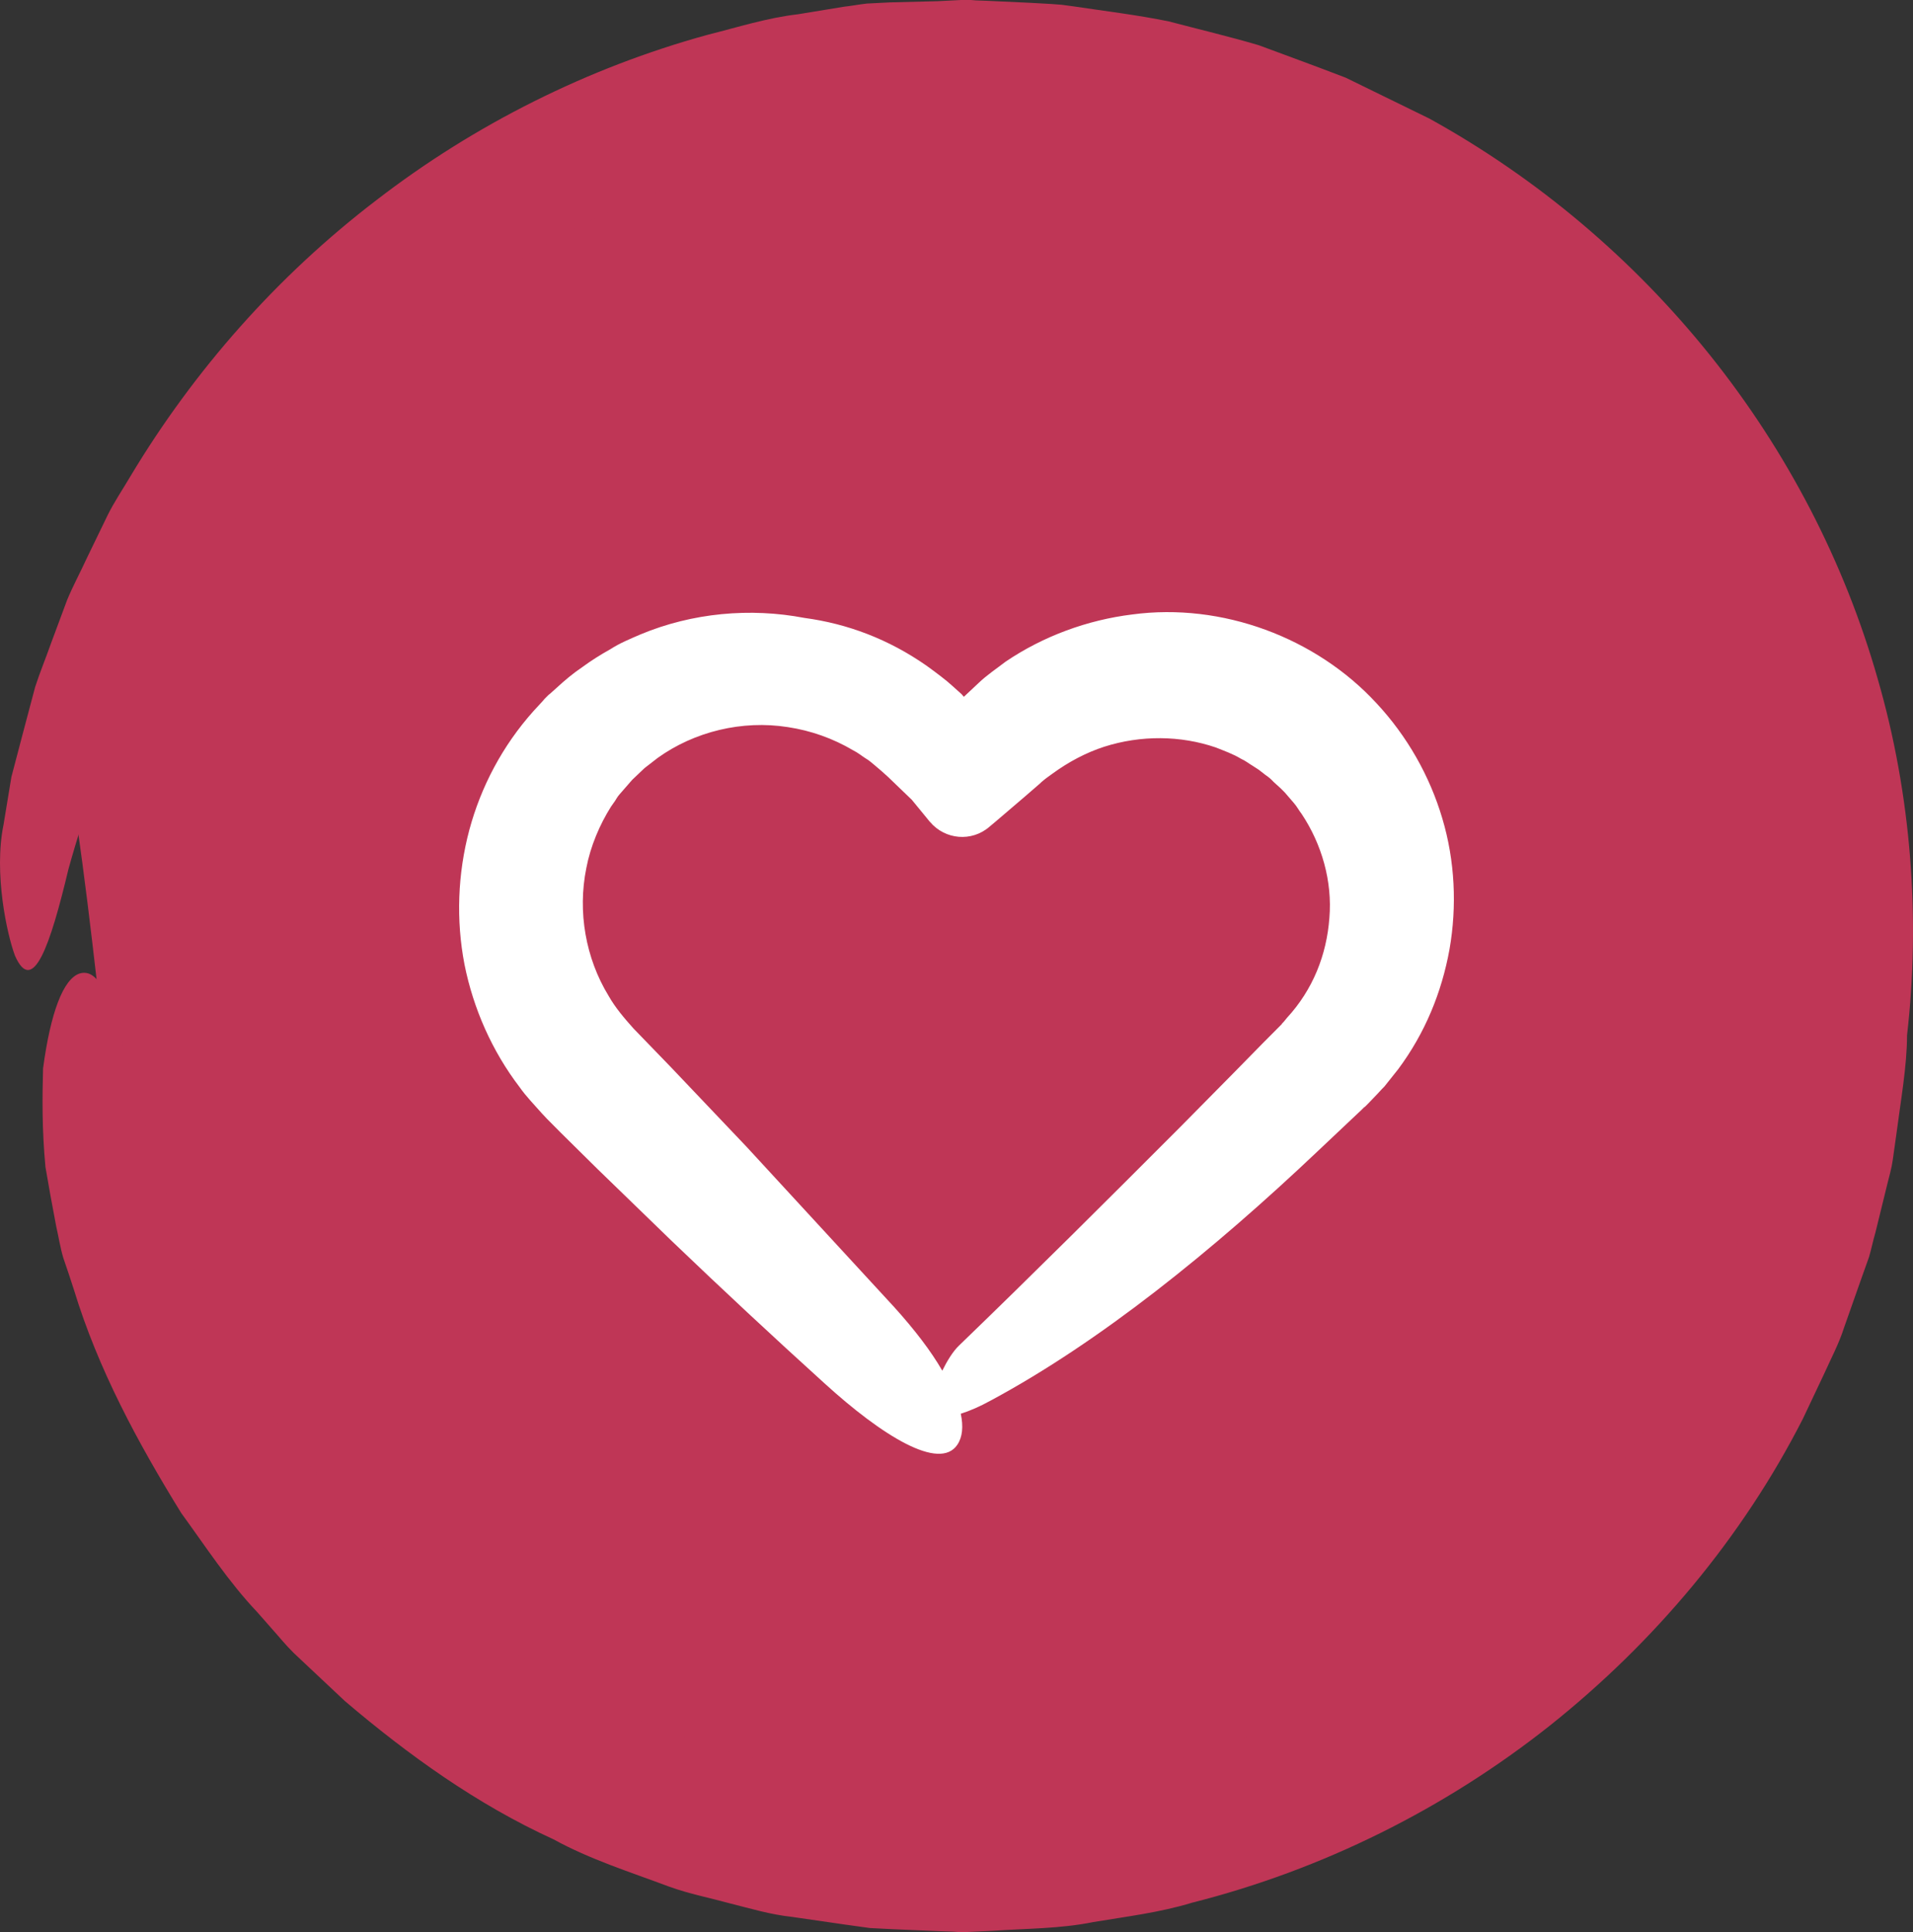 <?xml version="1.0" encoding="UTF-8"?>
<svg width="100px" height="101px" viewBox="0 0 100 101" version="1.1" xmlns="http://www.w3.org/2000/svg" >
    <rect x="0" y="0" width="100" height="101" fill="#333333" stroke="none"/>
    <title>favourite_more</title>
    <g id="favourite_more" stroke="none" stroke-width="1" fill="none" fill-rule="evenodd">
        <g id="Group-13">
            <g id="checked-1-copy-6" fill="#BF3656">
                <path d="M4,42.896 C7.441,66.976 4.526,76.032 27.862,89.279 C53.158,103.638 97.931,90.318 98,56.618 C98.123,-3.632 27.862,-13.549 6.609,34.175 L4,42.896 Z" id="Path-14"></path>
                <path d="M33.972,90.162 C33.558,89.997 33.165,89.789 32.772,89.603 L30.372,88.463 C27.288,86.722 24.268,84.816 21.66,82.391 C20.274,81.272 19.095,79.926 17.874,78.641 C17.232,78.019 16.757,77.252 16.177,76.569 C15.639,75.843 15.039,75.201 14.563,74.434 C13.632,72.921 12.556,71.471 11.811,69.834 C11.418,69.026 10.963,68.259 10.59,67.43 L9.618,64.943 C6.576,57.359 6.183,50.272 4.155,50.894 C3.307,51.184 2.645,52.924 2.252,55.846 C2.21,57.297 2.19,59.038 2.376,61.006 C2.541,61.98 2.728,63.016 2.935,64.094 C3.059,64.633 3.142,65.192 3.307,65.752 C3.493,66.29 3.68,66.85 3.866,67.43 C5.128,71.574 7.197,75.408 9.473,79.097 C10.756,80.858 11.935,82.682 13.446,84.277 L14.522,85.5 C14.874,85.914 15.246,86.329 15.639,86.681 L18.019,88.919 C21.329,91.737 24.93,94.327 28.923,96.151 C30.847,97.208 32.958,97.871 35.006,98.638 C36.041,99.011 37.117,99.218 38.172,99.508 C39.248,99.777 40.262,100.088 41.421,100.213 L44.131,100.606 L45.476,100.793 L46.697,100.855 L49.159,100.959 L49.78,100.979 L50.091,101 L50.235,101 L50.422,101 L50.442,101 L50.484,101 L50.566,101 L51.891,100.938 C53.649,100.814 55.408,100.834 57.146,100.482 C58.884,100.192 60.622,99.985 62.319,99.467 C69.127,97.747 75.541,94.555 81.024,90.204 C86.487,85.852 91.08,80.381 94.246,74.165 L95.363,71.802 C95.715,71.015 96.129,70.248 96.398,69.399 L97.267,66.933 L97.702,65.71 C97.826,65.296 97.908,64.86 98.033,64.446 L98.653,61.918 C98.757,61.483 98.881,61.089 98.943,60.633 L99.129,59.307 C99.357,57.546 99.688,55.722 99.688,54.126 C100.391,48.034 99.916,41.569 98.157,35.497 C96.419,29.384 93.418,23.603 89.404,18.588 C85.39,13.573 80.383,9.325 74.713,6.196 L70.347,4.062 C68.837,3.481 67.306,2.922 65.795,2.362 C64.243,1.906 62.671,1.533 61.098,1.119 C59.484,0.787 57.767,0.58 56.112,0.332 L55.491,0.249 L54.932,0.207 L53.815,0.145 L51.58,0.041 L51.022,0.021 L50.753,0 L50.463,0 L50.38,0 L50.235,0 L49.015,0.062 L46.532,0.124 L45.311,0.186 C44.918,0.228 44.504,0.311 44.111,0.352 L41.71,0.746 C40.097,0.932 38.545,1.43 36.972,1.824 C30.723,3.543 24.806,6.507 19.674,10.465 C14.522,14.402 10.156,19.334 6.825,24.887 C6.411,25.592 5.956,26.255 5.604,26.98 L4.549,29.156 C4.218,29.881 3.824,30.607 3.514,31.353 L2.666,33.632 C2.397,34.399 2.086,35.145 1.838,35.912 L1.217,38.253 L0.596,40.616 L0.183,43.123 C-0.335,45.651 0.369,48.863 0.783,49.961 C1.714,52.075 2.624,49.443 3.576,45.444 C5.397,38.854 8.48,32.223 12.949,26.255 C13.467,25.488 14.149,24.825 14.729,24.1 L15.639,23.022 L16.094,22.484 L16.591,21.986 C17.253,21.323 17.936,20.66 18.598,19.976 L19.095,19.479 L19.653,19.023 L20.75,18.111 C22.157,16.826 23.771,15.79 25.343,14.671 C26.109,14.091 26.999,13.697 27.806,13.2 C28.633,12.723 29.44,12.185 30.33,11.832 C34.448,9.698 38.958,8.434 43.511,7.771 C44.649,7.646 45.787,7.398 46.945,7.419 L48.663,7.356 L49.532,7.336 L49.966,7.315 L50.173,7.315 L50.277,7.315 L50.318,7.315 L53.918,7.564 L54.85,7.626 C55.16,7.646 55.408,7.709 55.677,7.75 L57.312,8.04 L58.946,8.31 C59.484,8.413 60.043,8.6 60.602,8.745 L62.257,9.201 C62.816,9.346 63.354,9.491 63.892,9.719 L67.078,10.941 C68.113,11.439 69.127,11.957 70.141,12.475 C74.155,14.651 77.817,17.427 80.983,20.681 C84.149,23.955 86.714,27.768 88.721,31.829 L89.446,33.363 L89.818,34.129 L90.108,34.938 L91.267,38.129 L92.094,41.424 C92.156,41.693 92.239,41.962 92.301,42.253 L92.425,43.102 L92.674,44.781 L92.943,46.459 L93.025,48.158 L93.108,49.858 L93.149,50.707 L93.149,50.79 L93.149,50.977 L93.129,51.432 L92.963,55.142 C92.839,56.281 92.632,57.297 92.508,58.395 C91.742,62.768 90.315,67.223 88.246,71.284 C85.97,75.201 83.135,78.765 79.845,81.853 C69.458,91.716 54.063,95.654 40.303,92.172 L37.738,91.509 L35.234,90.597 L33.972,90.162 Z" id="Path"></path>
            </g>
            <g id="speech-bubble" transform="translate(24, 32)" fill="#FFFFFF" >
                <path d="M44.901,28.164 L46.923,26.255 L47.173,26.021 L47.298,25.895 L47.37,25.841 L47.406,25.805 L47.531,25.679 L48.014,25.175 L48.247,24.922 L48.372,24.796 L48.515,24.616 L49.088,23.896 C50.483,22.023 51.36,19.898 51.771,17.628 C52.165,15.377 52.057,13 51.395,10.785 C50.734,8.551 49.553,6.48 47.96,4.769 C44.794,1.329 39.874,-0.508 35.186,0.123 C32.843,0.411 30.535,1.257 28.567,2.59 C28.101,2.95 27.583,3.292 27.153,3.707 C26.903,3.941 26.634,4.193 26.384,4.427 L26.259,4.283 L25.758,3.833 C25.489,3.581 24.917,3.148 24.416,2.788 C22.448,1.419 20.319,0.609 18.047,0.303 C15.22,-0.238 12.196,0.033 9.477,1.167 C8.94,1.401 8.403,1.617 7.902,1.942 C7.384,2.23 6.901,2.536 6.435,2.878 C5.952,3.202 5.505,3.581 5.076,3.977 L4.754,4.265 L4.664,4.337 L4.646,4.355 L4.503,4.499 L4.467,4.535 L4.36,4.661 L3.895,5.165 C2.267,6.984 1.14,9.128 0.531,11.397 C-0.077,13.684 -0.166,16.098 0.281,18.421 C0.746,20.744 1.73,22.959 3.161,24.832 C3.501,25.319 3.913,25.733 4.306,26.183 L4.593,26.489 L4.825,26.723 L5.308,27.21 L7.24,29.119 L11.141,32.901 C13.753,35.404 16.401,37.872 19.084,40.303 C22.126,43.076 25.114,44.914 26.044,43.527 C26.312,43.131 26.366,42.572 26.223,41.906 C26.688,41.762 27.225,41.528 27.815,41.203 C33.469,38.16 39.355,33.423 44.901,28.164 Z M26.134,38.34 C25.812,38.646 25.507,39.15 25.257,39.655 C24.666,38.628 23.808,37.511 22.752,36.341 C20.176,33.549 17.6,30.74 15.023,27.948 L11.087,23.806 L9.119,21.771 C8.636,21.23 8.171,20.69 7.813,20.06 C6.614,18.097 6.185,15.665 6.65,13.378 C6.865,12.243 7.348,11.109 7.938,10.172 L8.153,9.866 C8.225,9.758 8.26,9.668 8.404,9.506 L9.048,8.767 L9.692,8.155 L10.389,7.615 C12.304,6.246 14.791,5.634 17.188,6.012 C18.387,6.192 19.55,6.606 20.587,7.219 C20.874,7.363 21.053,7.525 21.285,7.669 C21.482,7.777 21.804,8.083 22.09,8.317 L22.43,8.623 L22.842,9.02 L23.665,9.812 C23.969,10.19 24.291,10.568 24.595,10.947 L24.613,10.965 C25.4,11.901 26.796,12.027 27.726,11.217 L28.048,10.947 L29.587,9.632 L30.356,8.966 C30.481,8.839 30.606,8.749 30.696,8.677 L31.018,8.443 C31.859,7.831 32.771,7.345 33.719,7.038 C35.634,6.426 37.709,6.444 39.552,7.075 C39.999,7.255 40.464,7.417 40.876,7.669 C41.09,7.759 41.287,7.921 41.502,8.047 L41.806,8.245 L42.039,8.425 C42.2,8.569 42.289,8.569 42.575,8.876 L42.951,9.218 L43.13,9.398 L43.13,9.398 L43.13,9.398 L43.166,9.434 L43.631,9.974 C43.792,10.154 43.899,10.37 44.042,10.55 C45.098,12.135 45.653,14.08 45.492,15.989 C45.349,17.917 44.633,19.736 43.273,21.212 L43.112,21.41 L43.023,21.501 L43.005,21.537 L42.719,21.825 L42.003,22.545 L40.572,24.004 L37.709,26.904 C33.88,30.74 30.034,34.576 26.134,38.34 Z" id="Shape"></path>
            </g>
        </g>
    </g>
</svg>
